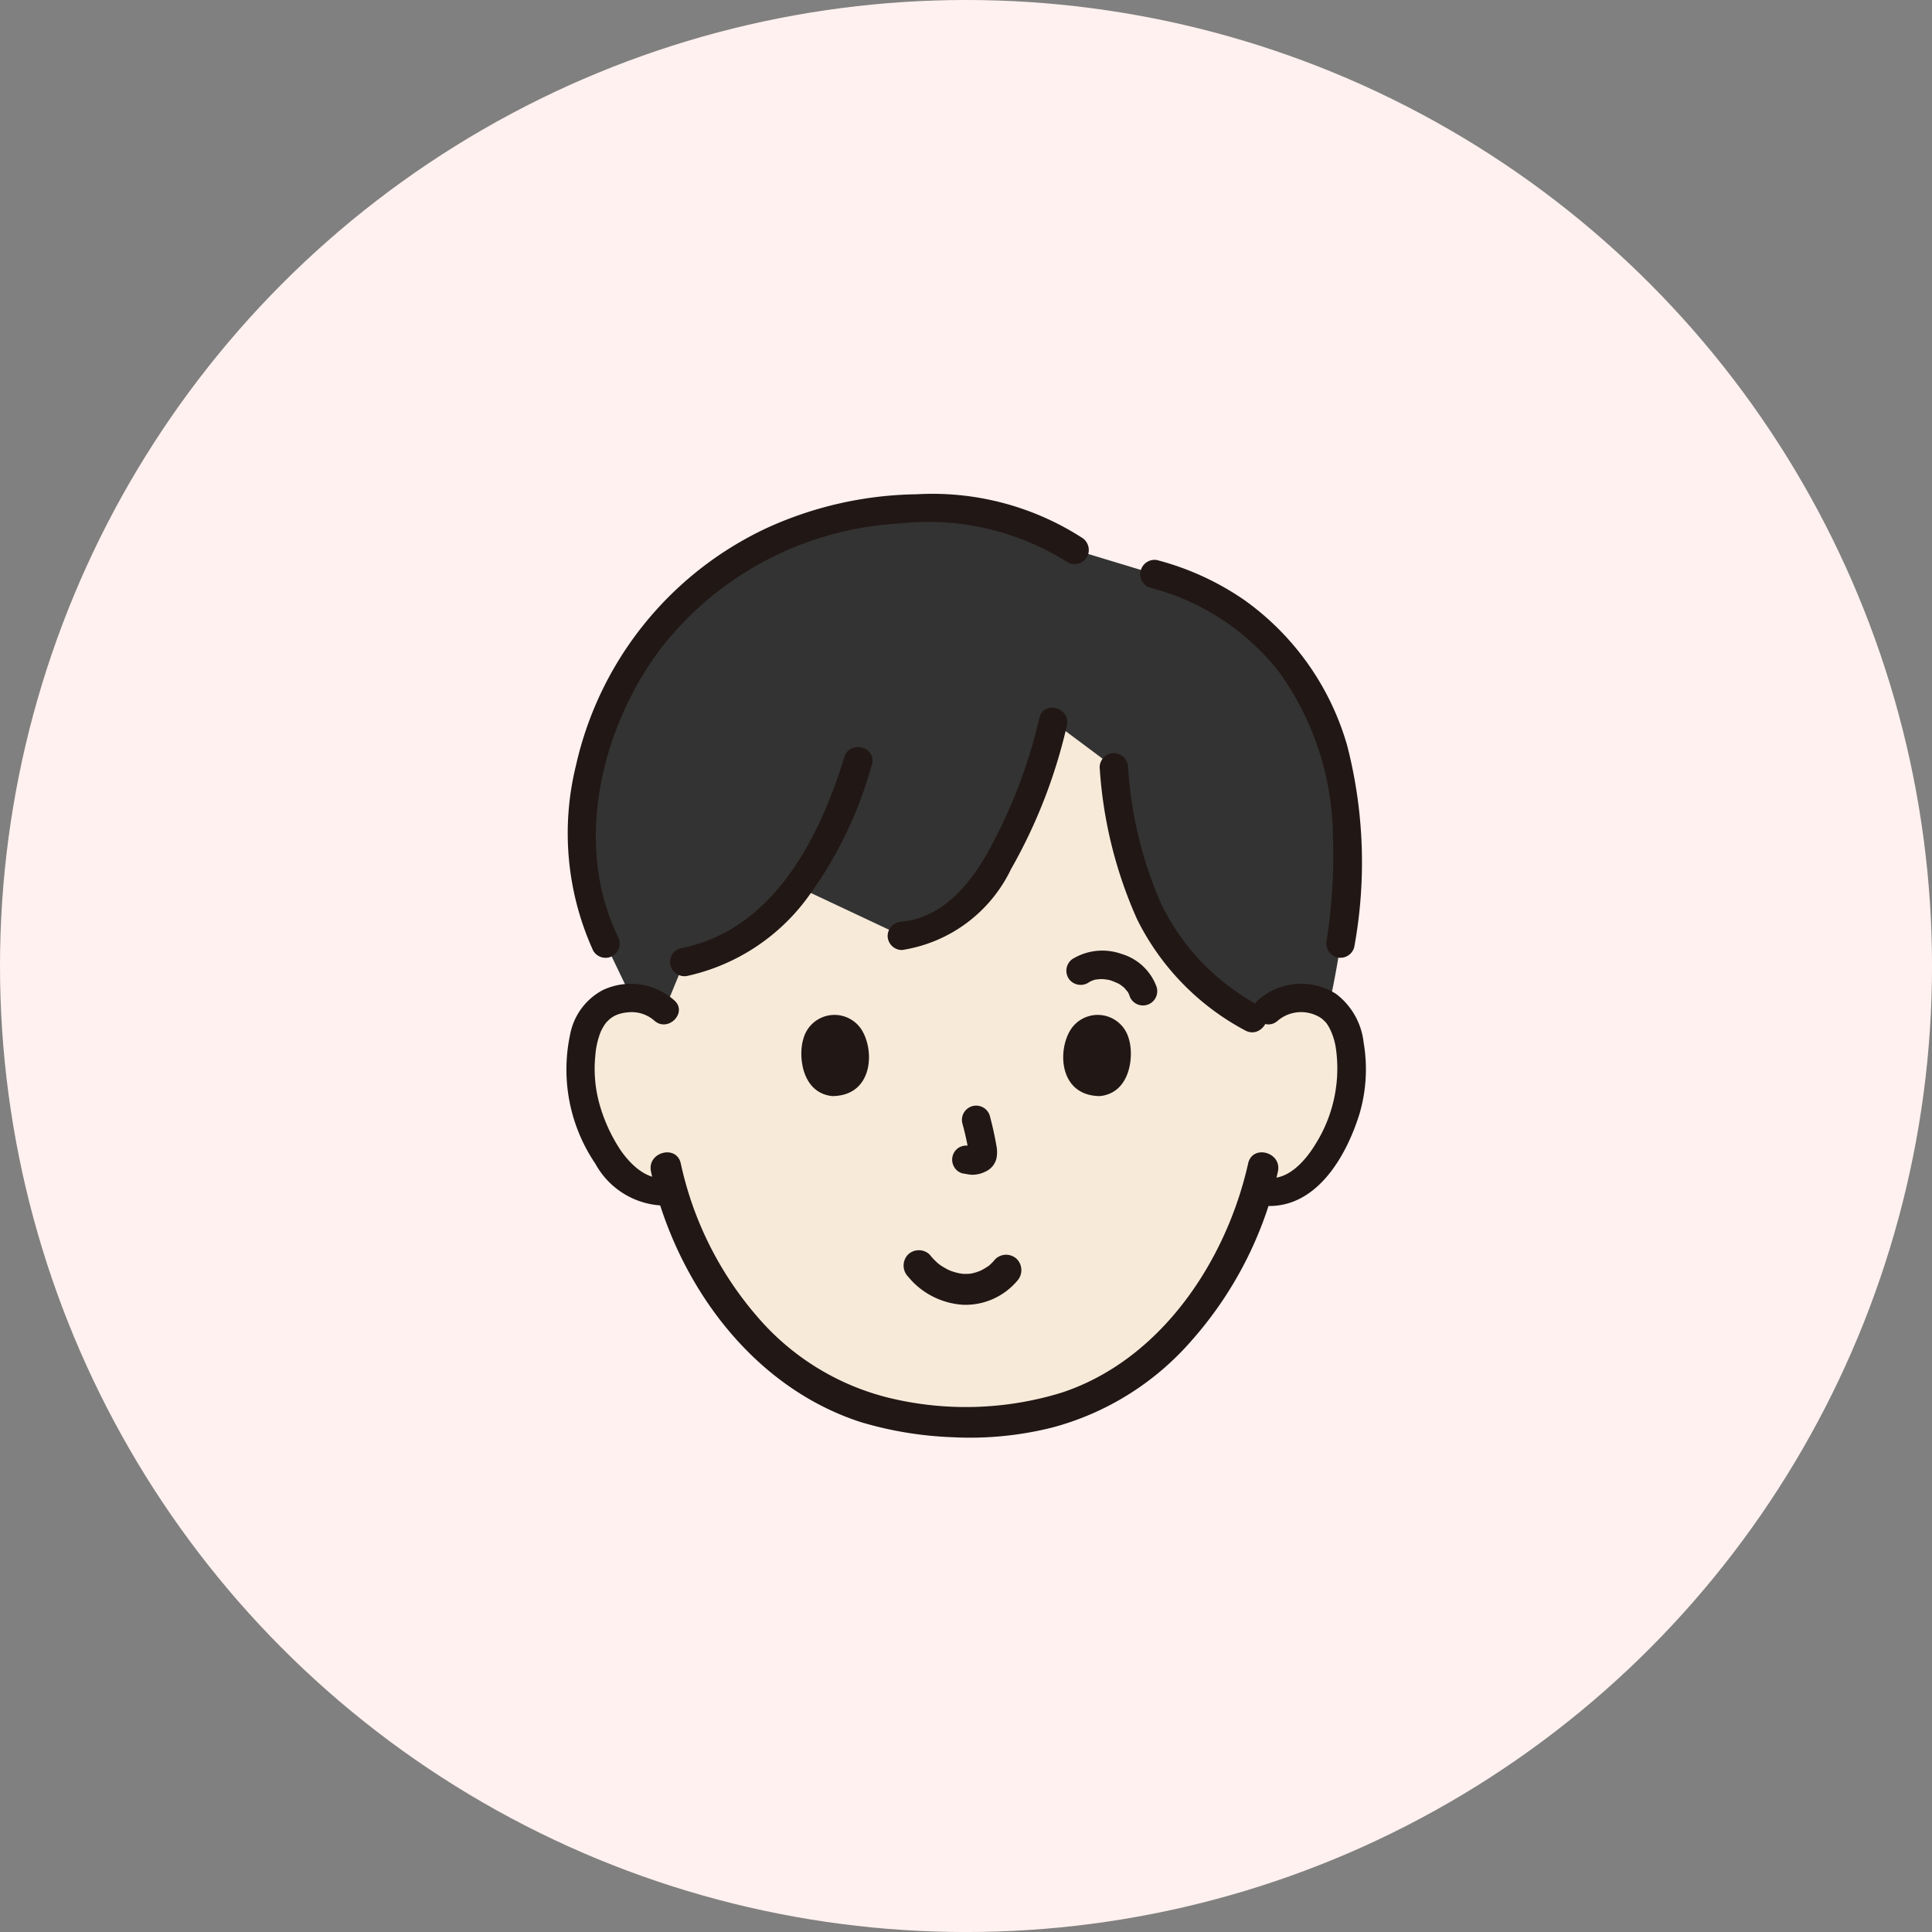 <svg xmlns="http://www.w3.org/2000/svg" width="94.215" height="94.215"><rect width="100%" height="100%" fill="#808080" stroke="none"/><defs><clipPath id="a"><circle cx="47.108" cy="47.108" r="47.108" fill="#fff1ef"/></clipPath></defs><g clip-path="url(#a)" style="mix-blend-mode:multiply;isolation:isolate"><circle cx="47.108" cy="47.108" r="47.108" fill="#fff1ef"/></g><path d="M61.825 49.278a2.3 2.3 0 011.663-.609 2.135 2.135 0 011.918 1.065 6.381 6.381 0 01.187 4.5 6.952 6.952 0 01-2.04 3.309 2.451 2.451 0 01-2.244.493 17.63 17.63 0 01-3.364 6.378 12.736 12.736 0 01-7.249 4.573 19.487 19.487 0 01-3.665.372 21.979 21.979 0 01-3.378-.362 12.89 12.89 0 01-7.536-4.583 17.624 17.624 0 01-3.352-6.337 2.488 2.488 0 01-2.1-.533 6.948 6.948 0 01-2.04-3.309 6.384 6.384 0 01.187-4.5 2.134 2.134 0 011.918-1.065 2.3 2.3 0 011.663.609S29.94 33.726 47.109 33.726s14.716 15.553 14.716 15.553z" fill="#f7ead9"/><path d="M56.884 28.706a18.133 18.133 0 00-20.311.465 17.631 17.631 0 00-7.28 13.795 19.262 19.262 0 00.65 5.552m34.26 0a18.39 18.39 0 00.64-5.552 17.287 17.287 0 00-5.67-12.5" fill="none"/><path d="M28.429 41.917a15.925 15.925 0 012.349-9.409 16.635 16.635 0 0116.539-7.558 10.989 10.989 0 015.091 1.865l3.818 1.157a12.125 12.125 0 017.981 6.448c2.225 4.561 1.612 9.988.6 14.645a2.385 2.385 0 00-1.309-.4 2.206 2.206 0 00-2.066 1.15 10.687 10.687 0 01-2.77-1.864 12.429 12.429 0 01-3.058-4.482 21.889 21.889 0 01-1.275-6.052l-2.974-2.22a21.222 21.222 0 01-1.472 4.4 17.392 17.392 0 01-2.125 3.835 5.619 5.619 0 01-3.781 2.2l-5.062-2.381q-.142.184-.291.364a9.245 9.245 0 01-5.255 3.293l-.975 2.368a2.279 2.279 0 00-1.593-.608l-1.275-2.656a11.407 11.407 0 01-1.1-4.1z" fill="#333"/><path d="M56.036 28.642a11.78 11.78 0 016.278 4.046 13.9 13.9 0 012.685 7.991 26.858 26.858 0 01-.3 5.15.717.717 0 00.485.854.7.7 0 00.854-.485 22.824 22.824 0 00-.343-9.845 13.175 13.175 0 00-5-7.082 13.481 13.481 0 00-4.29-1.963.7.7 0 00-.369 1.339zm-3.283-2.426a13.479 13.479 0 00-8.06-2.112 18.133 18.133 0 00-7.327 1.658 16.85 16.85 0 00-9.273 11.542 13.822 13.822 0 00.837 9.062.7.7 0 00.95.249.709.709 0 00.249-.95c-2.172-4.487-.823-10.12 2.043-13.973a15.826 15.826 0 0111.661-6.162 12.711 12.711 0 018.223 1.886.7.7 0 00.95-.249.71.71 0 00-.249-.95zm-2.067 8.797a25.1 25.1 0 01-2.4 6.336c-.88 1.661-2.288 3.412-4.306 3.592a.713.713 0 00-.694.694.7.7 0 00.694.694 7.083 7.083 0 005.325-3.95 25.665 25.665 0 002.723-7c.191-.871-1.147-1.243-1.339-.369z" fill="#211715"/><path d="M41.177 36.917c-1.225 3.98-3.49 8.462-7.992 9.327a.7.7 0 00-.485.854.708.708 0 00.854.485 9.935 9.935 0 005.718-3.664 19.755 19.755 0 003.243-6.632c.263-.856-1.076-1.222-1.339-.369zm12.449.504a21.414 21.414 0 001.821 7.4 12.353 12.353 0 005.29 5.437c.793.408 1.5-.79.7-1.2a11.1 11.1 0 01-4.792-4.939 19.5 19.5 0 01-1.632-6.7.715.715 0 00-.694-.694.7.7 0 00-.694.694zm-21.88 19.714c1.2 5.361 4.866 10.488 10.245 12.219a17.885 17.885 0 004.483.734 16.454 16.454 0 004.844-.475 13.637 13.637 0 006.79-4.239 18.5 18.5 0 004.209-8.24c.211-.943-1.238-1.346-1.45-.4-1.07 4.772-4.26 9.574-9.072 11.172a15.891 15.891 0 01-8.467.255 12.331 12.331 0 01-6.352-3.9 16.847 16.847 0 01-3.778-7.526c-.212-.944-1.662-.545-1.45.4z" fill="#211715"/><path d="M32.886 48.787a3.19 3.19 0 00-3.509-.495 3.1 3.1 0 00-1.575 2.159 8.18 8.18 0 001.232 6.3 3.922 3.922 0 003.773 2.028.7.7 0 00.485-.854.712.712 0 00-.853-.489c-.914.126-1.7-.662-2.175-1.345a7.936 7.936 0 01-.995-2.128 6.429 6.429 0 01-.235-2.519 3.877 3.877 0 01.26-1.128 2.512 2.512 0 01.2-.359c.026-.041.1-.129.028-.043.049-.058.1-.113.156-.166a1.267 1.267 0 01.4-.259 1.878 1.878 0 01.534-.121 1.677 1.677 0 011.293.4c.66.6 1.645-.379.982-.982zm29.431.982a1.766 1.766 0 012.114-.116 1.8 1.8 0 01.23.216c.092.1-.03-.055.038.046.038.056.074.111.108.169a3.2 3.2 0 01.344 1.081 6.928 6.928 0 01-.99 4.612c-.479.793-1.332 1.806-2.378 1.661a.718.718 0 00-.854.485.7.7 0 00.485.854c2.661.368 4.218-2.3 4.891-4.487a7.711 7.711 0 00.194-3.443 3.446 3.446 0 00-1.335-2.371 3.166 3.166 0 00-3.828.311c-.663.6.321 1.581.982.982zm-15.382 5.032a13.612 13.612 0 01.319 1.459l-.025-.185a.87.87 0 01.005.2l.025-.185a.465.465 0 01-.022.091l.07-.166a.348.348 0 01-.032.058l.108-.141a.3.3 0 01-.048.047l.141-.108a.916.916 0 01-.116.061l.166-.07a.833.833 0 01-.195.057l.185-.025a.773.773 0 01-.183 0l.185.025c-.069-.01-.137-.026-.206-.036a.768.768 0 00-.535.07.694.694 0 00-.249.95.665.665 0 00.415.319c.152.021.3.059.454.066a1.438 1.438 0 00.664-.157.946.946 0 00.528-.625 1.592 1.592 0 00-.007-.679c-.079-.47-.188-.936-.309-1.4a.694.694 0 10-1.339.369zm-7.764-4.119c-.244.792-.085 2.614 1.415 2.769 1.983-.012 2.088-2.214 1.421-3.25a1.57 1.57 0 00-2.836.481zm15.883 0c.244.792.085 2.614-1.415 2.769-1.983-.012-2.089-2.214-1.421-3.25a1.57 1.57 0 012.836.481zm-2.767-3.907a2.786 2.786 0 012.393-.26 2.601 2.601 0 011.71 1.58.695.695 0 01-1.288.521 1.6 1.6 0 00-.079-.202c-.007-.017-.058-.118-.013-.028s-.009-.004-.02-.024c-.025-.035-.132-.131-.135-.166.001.023.103.097.024.026l-.072-.066a2.086 2.086 0 00-.173-.134l-.082-.054c-.078-.055.12.061.033.02a3.56 3.56 0 00-.403-.171c-.02-.009-.128-.037-.024-.01s0 0-.026-.006c-.07-.016-.141-.03-.212-.039s-.127-.013-.19-.018c-.092-.007-.003.006.037-.002a.87.87 0 01-.119.005 2.035 2.035 0 00-.187.021c-.019.003-.104.005-.118.022.006-.015.135-.043.036-.009-.06.02-.118.04-.176.066-.012.006-.14.076-.048.02s-.037.024-.044.029a.708.708 0 01-.972-.142.7.7 0 01.148-.979zm-6.953 14.404a3.155 3.155 0 00.389.412c.042.037.114.094.029.029.036.027.072.053.109.078q.124.084.256.157l.118.062c.04.02.169.075.033.02q.124.05.252.089a2.955 2.955 0 00.291.073c.015 0 .154.027.065.014s.085.006.087.006a2.275 2.275 0 00.244 0c.022 0 .195-.016.084 0s.035-.007.054-.011a2.623 2.623 0 00.274-.069c.049-.015.255-.1.116-.035a3.187 3.187 0 00.493-.284c-.056.038-.058.049 0 0 .031-.029.063-.055.093-.084a2.516 2.516 0 00.211-.229.755.755 0 011.063 0 .773.773 0 010 1.064 3.3 3.3 0 01-2.628 1.157 3.76 3.76 0 01-2.69-1.38.772.772 0 010-1.064.76.76 0 011.063 0z" fill="#211715"/></svg>